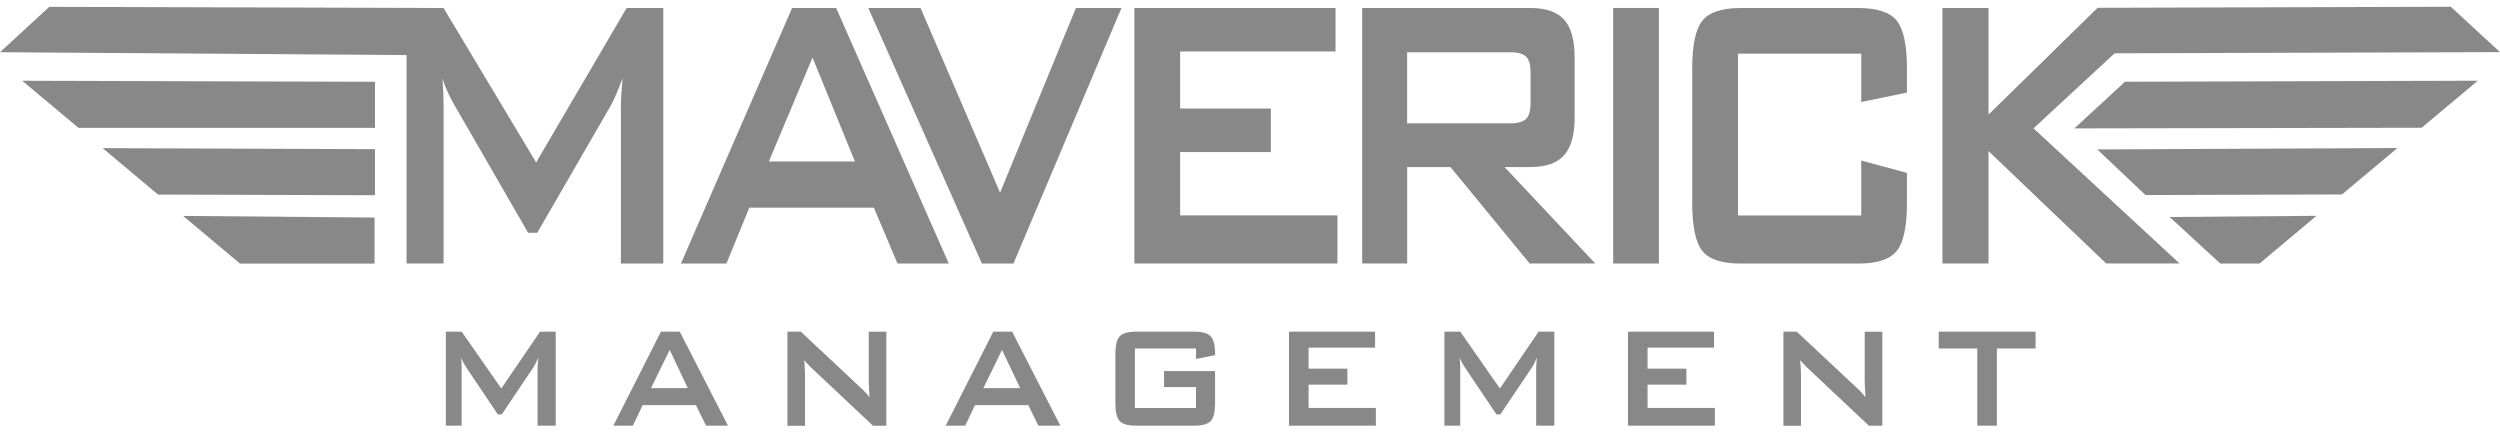 <svg xmlns="http://www.w3.org/2000/svg" width="185" height="32" viewBox="0 0 185 32" fill="none"><g clip-path="url(#clip0_1193_5600)"><path d="M179.2 9.454C170.633 9.47 162.067 9.486 153.501 9.502C154.75 8.35 156.002 7.201 157.251 6.049C165.953 6.023 174.654 5.997 183.356 5.972C181.972 7.133 180.587 8.292 179.2 9.454Z" fill="#888888"></path><path d="M185 3.857C173.943 3.892 162.888 3.924 151.83 3.959C152.971 2.833 154.112 1.703 155.256 0.577C163.958 0.551 172.657 0.526 181.359 0.5C182.573 1.62 183.788 2.737 185 3.857Z" fill="#888888"></path><path d="M173.307 14.389C168.46 14.405 163.612 14.418 158.768 14.434C157.578 13.307 156.388 12.184 155.197 11.058C162.601 11.023 170.005 10.987 177.405 10.955C176.039 12.101 174.673 13.246 173.307 14.389Z" fill="#888888"></path><path d="M167.207 19.501H164.303C163.051 18.352 161.802 17.206 160.55 16.057C164.173 16.029 167.796 16 171.419 15.971C170.016 17.145 168.613 18.323 167.21 19.497L167.207 19.501Z" fill="#888888"></path><path d="M11.693 14.399C17.046 14.415 22.396 14.431 27.749 14.447V11.039C21.03 11.013 14.311 10.988 7.595 10.962C8.961 12.108 10.327 13.253 11.693 14.396V14.399Z" fill="#888888"></path><path d="M5.8 9.46C13.118 9.46 20.432 9.46 27.749 9.46V6.052C19.047 6.026 10.345 6 1.644 5.975C3.028 7.136 4.413 8.295 5.8 9.456V9.46Z" fill="#888888"></path><path d="M0 3.864C10.595 3.937 21.19 4.011 31.786 4.088V0.59C22.402 0.561 13.022 0.536 3.642 0.507C2.43 1.627 1.215 2.747 0 3.864Z" fill="#888888"></path><path d="M17.761 19.508H27.718V16.099C22.994 16.058 18.273 16.019 13.549 15.977C14.952 17.152 16.355 18.33 17.758 19.504L17.761 19.508Z" fill="#888888"></path><path d="M30.084 19.501V0.59H32.822L39.674 12.021L46.371 0.59H49.082V19.501H45.946V7.817C45.946 7.589 45.958 7.303 45.98 6.957C46.002 6.61 46.032 6.222 46.069 5.795C45.884 6.283 45.724 6.687 45.588 7.002C45.45 7.316 45.326 7.576 45.218 7.778L39.757 17.226H39.082L33.608 7.743C33.408 7.387 33.235 7.05 33.094 6.732C32.952 6.418 32.834 6.11 32.742 5.811C32.77 6.206 32.791 6.562 32.804 6.886C32.816 7.207 32.825 7.518 32.825 7.817V19.498H30.087L30.084 19.501Z" fill="#888888"></path><path d="M50.389 19.501L58.616 0.59H61.875L70.21 19.501H66.414L64.666 15.368H55.449L53.756 19.501H50.386H50.389ZM56.895 11.95H63.263L60.127 4.258L56.895 11.95Z" fill="#888888"></path><path d="M72.659 19.501L64.253 0.59H68.12L74.006 14.257L79.618 0.59H82.989L74.996 19.501H72.659Z" fill="#888888"></path><path d="M83.944 19.501V0.59H98.829V3.809H87.33V8.032H94.043V11.251H87.33V15.939H98.968V19.498H83.947L83.944 19.501Z" fill="#888888"></path><path d="M100.8 19.501V0.59H113.236C114.392 0.59 115.228 0.879 115.746 1.456C116.264 2.034 116.523 2.968 116.523 4.255V8.693C116.523 9.97 116.264 10.901 115.746 11.485C115.228 12.069 114.392 12.361 113.236 12.361H111.336L118.049 19.498H113.193L107.334 12.361H104.13V19.498H100.8V19.501ZM111.734 3.866H104.127V9.126H111.734C112.32 9.126 112.721 9.017 112.937 8.796C113.153 8.574 113.261 8.186 113.261 7.624V5.352C113.261 4.803 113.153 4.418 112.937 4.197C112.721 3.975 112.32 3.866 111.734 3.866Z" fill="#888888"></path><path d="M119.375 19.501V0.59H122.758V19.501H119.375Z" fill="#888888"></path><path d="M137.732 3.972H128.61V15.942H137.732V11.882L141.114 12.794V15.031C141.114 16.76 140.865 17.938 140.365 18.564C139.865 19.19 138.913 19.504 137.51 19.504H128.829C127.417 19.504 126.464 19.19 125.968 18.564C125.471 17.938 125.225 16.76 125.225 15.031V5.063C125.225 3.346 125.471 2.172 125.968 1.539C126.464 0.907 127.417 0.593 128.829 0.593H137.51C138.913 0.593 139.865 0.907 140.365 1.539C140.865 2.172 141.114 3.346 141.114 5.063V6.851L137.732 7.547V3.969V3.972Z" fill="#888888"></path><path d="M143.741 19.501V0.59H147.152V8.478L155.212 0.59H160.109L150.479 9.498L161.29 19.498H155.857L147.149 11.18V19.498H143.738L143.741 19.501Z" fill="#888888"></path><path d="M32.991 31.5V24.543H34.163L37.096 28.747L39.963 24.543H41.123V31.5H39.781V27.203C39.781 27.12 39.788 27.014 39.797 26.889C39.806 26.764 39.818 26.619 39.834 26.462C39.757 26.642 39.686 26.789 39.627 26.905C39.569 27.02 39.516 27.117 39.467 27.191L37.13 30.666H36.84L34.496 27.178C34.41 27.046 34.336 26.921 34.274 26.805C34.212 26.69 34.163 26.578 34.123 26.465C34.135 26.61 34.145 26.741 34.151 26.86C34.157 26.979 34.16 27.091 34.16 27.203V31.5H32.988H32.991Z" fill="#888888"></path><path d="M45.388 31.5L48.909 24.543H50.303L53.871 31.5H52.246L51.499 29.979H47.556L46.831 31.5H45.388ZM48.172 28.724H50.898L49.557 25.894L48.172 28.724Z" fill="#888888"></path><path d="M58.27 31.5V24.543H59.26L63.639 28.644C63.787 28.779 63.92 28.907 64.034 29.029C64.148 29.151 64.253 29.273 64.345 29.402C64.32 29.01 64.305 28.734 64.299 28.574C64.29 28.41 64.287 28.285 64.287 28.198V24.546H65.588V31.503H64.598L60.031 27.206C59.92 27.097 59.825 26.998 59.741 26.911C59.658 26.825 59.581 26.735 59.513 26.642C59.532 26.857 59.547 27.059 59.556 27.252C59.566 27.444 59.572 27.608 59.572 27.749V31.507H58.27V31.5Z" fill="#888888"></path><path d="M69.982 31.5L73.504 24.543H74.898L78.465 31.5H76.84L76.094 29.979H72.15L71.425 31.5H69.982ZM72.767 28.724H75.493L74.151 25.894L72.767 28.724Z" fill="#888888"></path><path d="M88.505 25.788H83.984V30.191H88.505V28.644H86.14V27.46H89.914V29.854C89.914 30.489 89.809 30.923 89.596 31.154C89.384 31.385 88.977 31.5 88.372 31.5H84.08C83.475 31.5 83.069 31.385 82.856 31.154C82.643 30.923 82.538 30.489 82.538 29.854V26.189C82.538 25.557 82.643 25.124 82.856 24.893C83.069 24.662 83.475 24.543 84.08 24.543H88.372C88.967 24.543 89.374 24.659 89.59 24.886C89.806 25.114 89.914 25.528 89.914 26.125V26.282L88.508 26.565V25.788H88.505Z" fill="#888888"></path><path d="M95.385 31.5V24.543H101.755V25.727H96.834V27.28H99.708V28.465H96.834V30.188H101.814V31.497H95.385V31.5Z" fill="#888888"></path><path d="M106.887 31.5V24.543H108.059L110.991 28.747L113.859 24.543H115.018V31.5H113.677V27.203C113.677 27.12 113.683 27.014 113.692 26.889C113.702 26.764 113.714 26.619 113.729 26.462C113.652 26.642 113.581 26.789 113.523 26.905C113.464 27.02 113.412 27.117 113.362 27.191L111.025 30.666H110.735L108.392 27.178C108.305 27.046 108.231 26.921 108.17 26.805C108.108 26.69 108.059 26.578 108.019 26.465C108.031 26.61 108.04 26.741 108.046 26.86C108.052 26.979 108.056 27.091 108.056 27.203V31.5H106.884H106.887Z" fill="#888888"></path><path d="M120.47 31.5V24.543H126.84V25.727H121.919V27.28H124.793V28.465H121.919V30.188H126.899V31.497H120.47V31.5Z" fill="#888888"></path><path d="M131.972 31.5V24.543H132.962L137.34 28.644C137.488 28.779 137.621 28.907 137.735 29.029C137.849 29.151 137.954 29.273 138.046 29.402C138.022 29.01 138.006 28.734 138 28.574C137.991 28.41 137.988 28.285 137.988 28.198V24.546H139.289V31.503H138.299L133.732 27.206C133.621 27.097 133.526 26.998 133.443 26.911C133.359 26.825 133.282 26.735 133.214 26.642C133.233 26.857 133.248 27.059 133.258 27.252C133.267 27.444 133.273 27.608 133.273 27.749V31.507H131.972V31.5Z" fill="#888888"></path><path d="M147.769 25.788V31.5H146.319V25.788H143.464V24.543H150.633V25.788H147.765H147.769Z" fill="#888888"></path></g><defs><clipPath id="clip0_1193_5600"><rect width="185" height="31" fill="white" transform="translate(0 0.5)"></rect></clipPath></defs></svg>